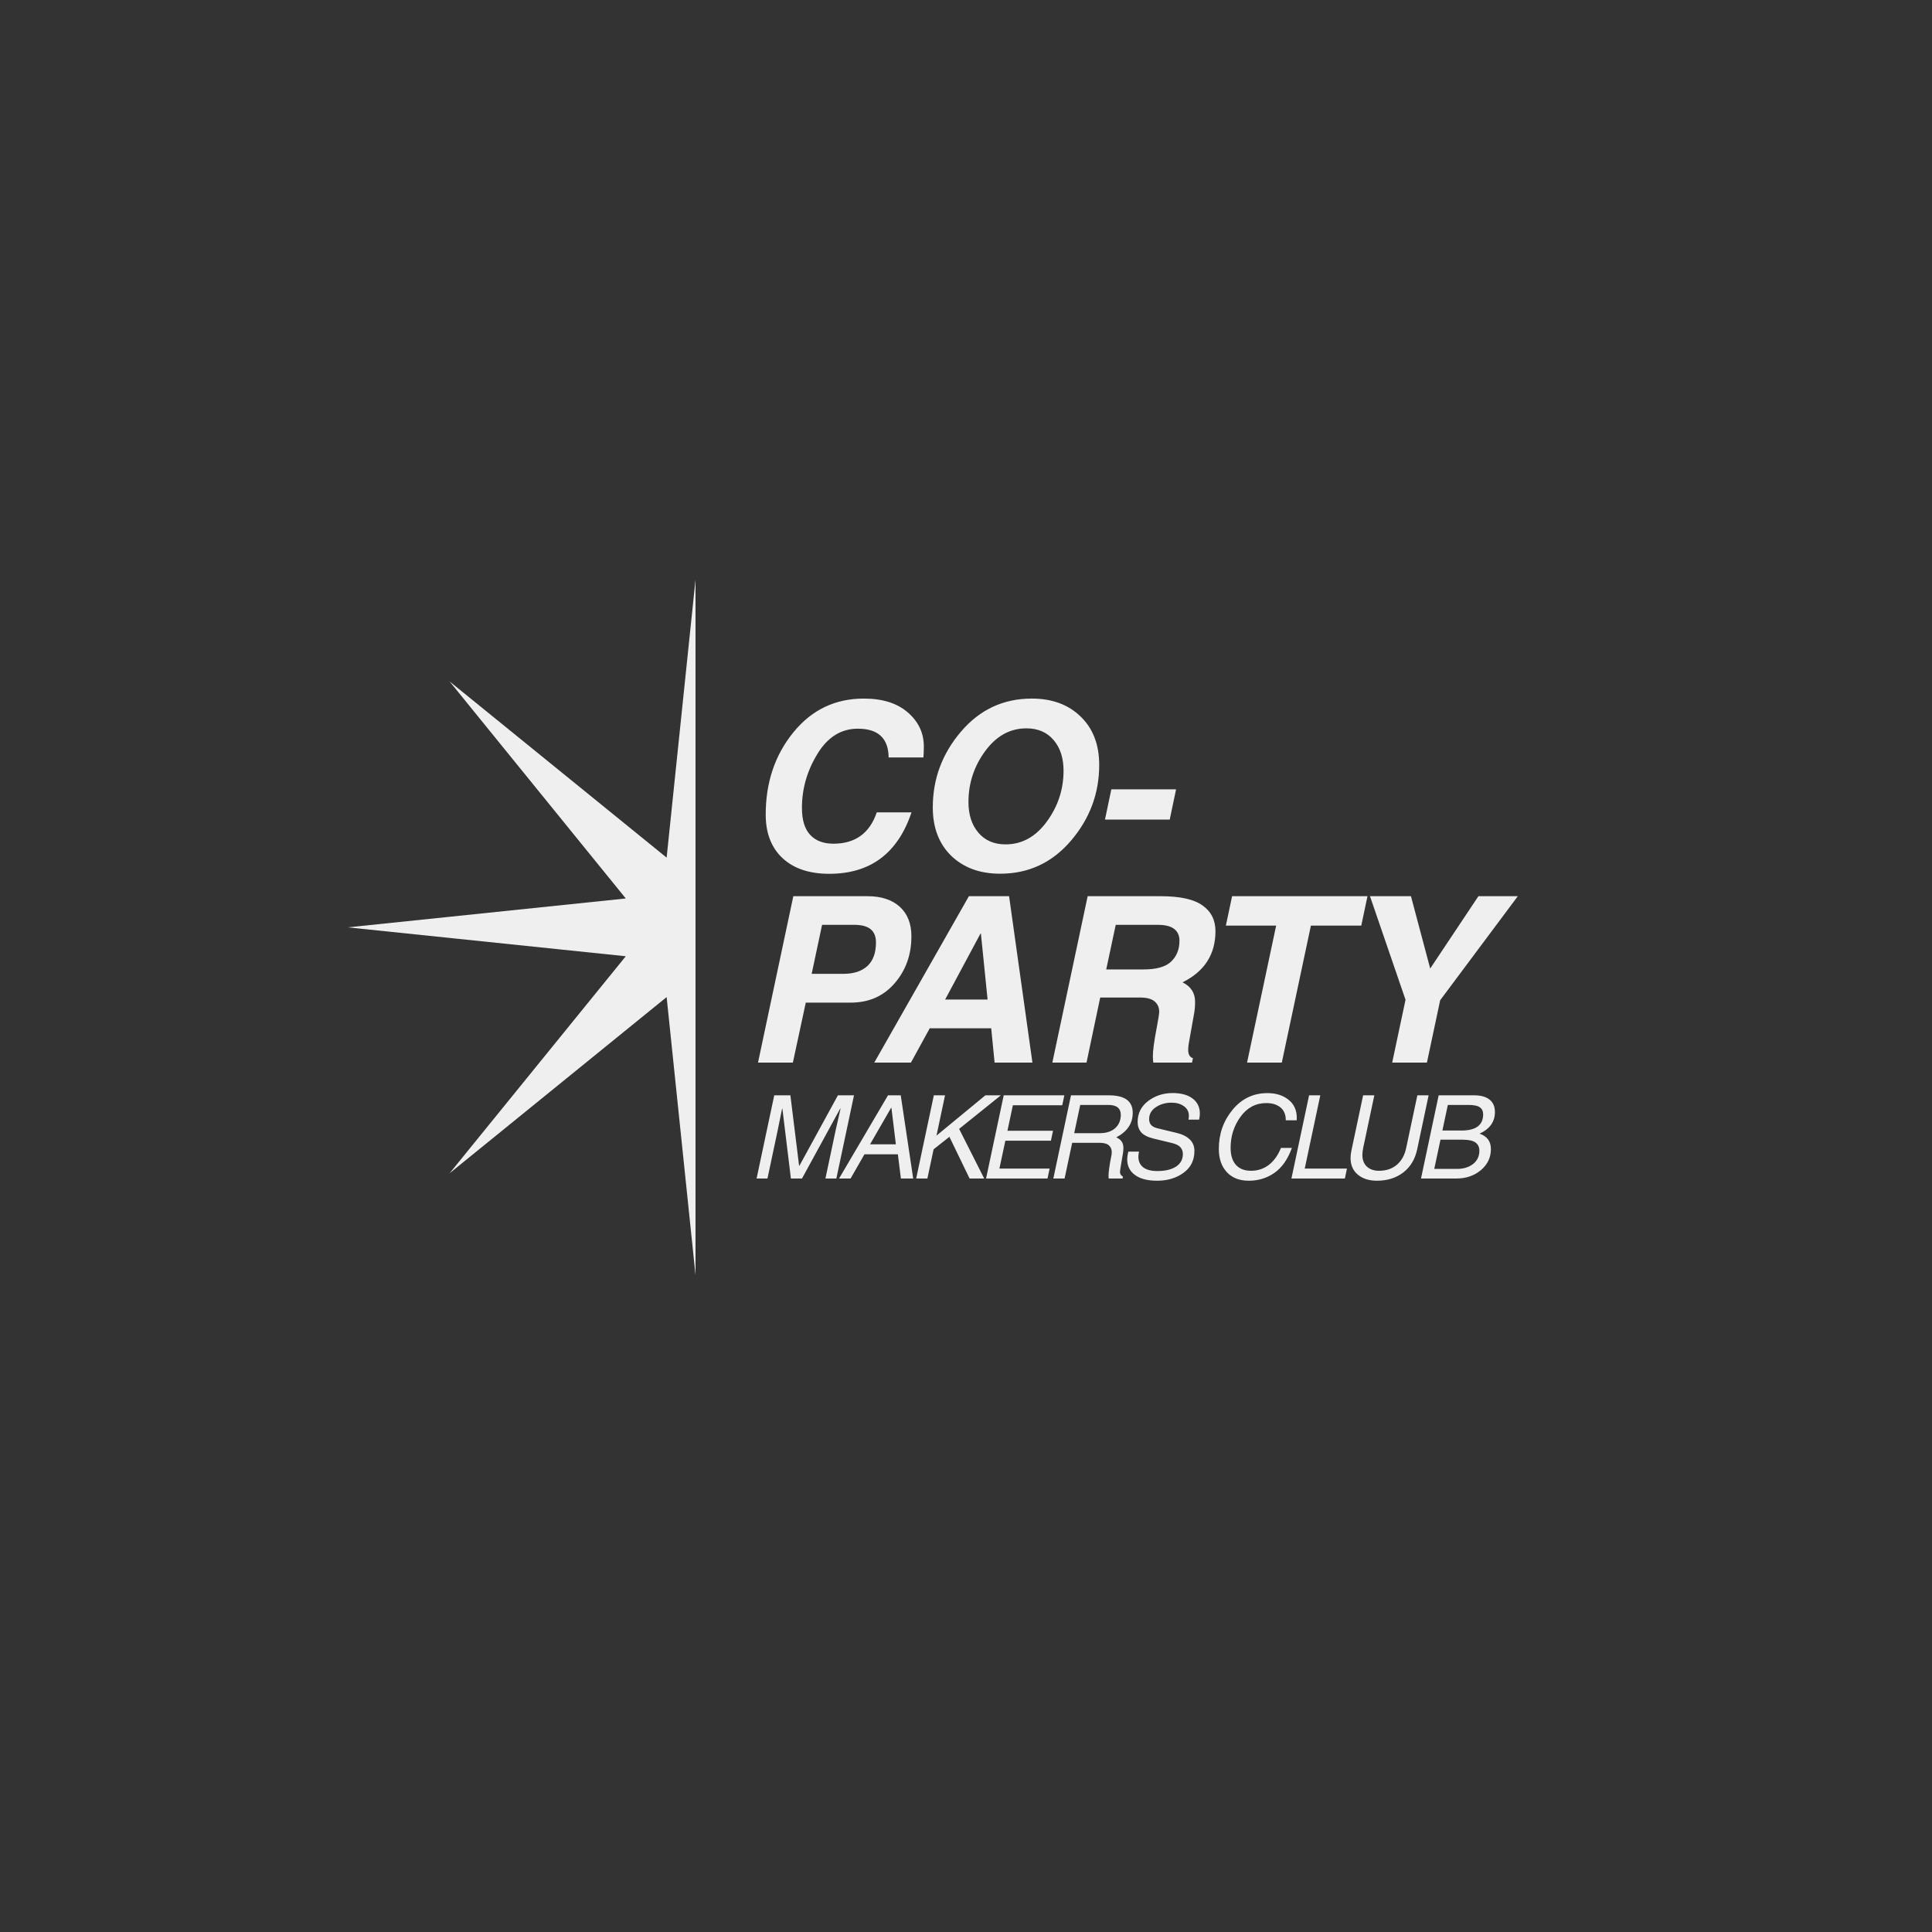 <svg width="100" height="100" viewBox="0 0 100 100" fill="none" xmlns="http://www.w3.org/2000/svg">
<rect x="0" y="0" width="100" height="100" fill="#333333" stroke="none"/>
<path d="M45.996 39.205C45.984 38.213 45.453 37.717 44.402 37.717C43.535 37.717 42.836 38.154 42.305 39.029C41.773 39.9 41.508 40.83 41.508 41.818C41.508 42.443 41.65 42.908 41.935 43.213C42.221 43.518 42.621 43.67 43.137 43.67C44.266 43.67 45.014 43.129 45.381 42.047H47.18C46.469 44.168 45.049 45.228 42.92 45.228C41.889 45.228 41.082 44.957 40.5 44.414C39.922 43.871 39.633 43.121 39.633 42.164C39.633 40.504 40.107 39.088 41.057 37.916C42.006 36.744 43.225 36.158 44.713 36.158C45.682 36.158 46.441 36.398 46.992 36.879C47.543 37.355 47.818 37.945 47.818 38.648C47.818 38.863 47.81 39.049 47.795 39.205H45.996ZM56.895 39.592C56.895 41.065 56.408 42.371 55.435 43.512C54.463 44.652 53.24 45.223 51.768 45.223C50.721 45.223 49.877 44.914 49.236 44.297C48.6 43.676 48.281 42.84 48.281 41.789C48.281 40.316 48.768 39.01 49.74 37.869C50.713 36.728 51.935 36.158 53.408 36.158C54.455 36.158 55.297 36.469 55.934 37.09C56.574 37.707 56.895 38.541 56.895 39.592ZM53.127 37.699C52.279 37.699 51.566 38.094 50.988 38.883C50.414 39.668 50.127 40.545 50.127 41.514C50.127 42.17 50.299 42.699 50.643 43.102C50.986 43.504 51.455 43.705 52.049 43.705C52.897 43.705 53.607 43.312 54.182 42.527C54.76 41.738 55.049 40.859 55.049 39.891C55.049 39.234 54.877 38.705 54.533 38.303C54.19 37.9 53.721 37.699 53.127 37.699ZM60.545 42.422H57.193L57.522 40.857H60.873L60.545 42.422ZM41.039 55H39.234L41.062 46.387H42.861H44.9C45.611 46.387 46.168 46.568 46.57 46.932C46.973 47.295 47.174 47.807 47.174 48.467C47.174 49.416 46.885 50.225 46.307 50.893C45.732 51.56 44.977 51.895 44.039 51.895H41.707L41.039 55ZM42.012 50.406H43.652C44.184 50.406 44.598 50.272 44.895 50.002C45.191 49.728 45.34 49.322 45.34 48.783C45.34 48.471 45.246 48.24 45.059 48.092C44.875 47.943 44.594 47.869 44.215 47.869H42.551L42.012 50.406ZM47.15 55H45.252L50.15 46.387H52.23L53.438 55H51.48L51.305 53.225H48.123L47.15 55ZM48.92 51.736H51.117L50.772 48.326H50.748L48.92 51.736ZM56.238 55H54.469L56.297 46.387H58.066H60.076C61.08 46.387 61.803 46.547 62.244 46.867C62.69 47.184 62.912 47.627 62.912 48.197C62.912 49.4 62.344 50.283 61.207 50.846C61.641 51.057 61.857 51.393 61.857 51.853C61.857 52.068 61.842 52.264 61.81 52.44L61.535 53.986C61.512 54.115 61.5 54.23 61.5 54.332C61.5 54.574 61.582 54.721 61.746 54.772L61.699 55H59.695C59.68 54.891 59.672 54.779 59.672 54.666C59.672 54.381 59.736 53.902 59.865 53.23C59.955 52.758 60 52.469 60 52.363C60 52.148 59.922 51.973 59.766 51.836C59.609 51.699 59.352 51.631 58.992 51.631H56.947L56.238 55ZM57.258 50.178H59.191C59.863 50.178 60.34 50.041 60.621 49.768C60.906 49.494 61.049 49.135 61.049 48.69C61.049 48.424 60.957 48.221 60.773 48.08C60.594 47.94 60.31 47.869 59.924 47.869H57.75L57.258 50.178ZM66.346 55H64.547L66.053 47.91H63.451L63.773 46.387H66.375H68.18H70.781L70.459 47.91H67.852L66.346 55ZM73.857 55H72.059L72.75 51.748L70.91 46.387H73.031L74.027 50.131L76.523 46.387H78.562L74.543 51.772L73.857 55Z" fill="#EFEFEF"/>
<path d="M42.724 61L43.263 58.457C43.306 58.25 43.387 57.892 43.506 57.382H43.488L41.511 61H40.937L40.497 57.388H40.48C40.378 57.898 40.306 58.254 40.263 58.457L39.724 61H39.161L40.075 56.693H40.638H40.91L41.361 60.335H41.379L43.371 56.693H43.641H44.203L43.289 61H42.724ZM44.744 59.746L44.026 61H43.429L45.963 56.693H46.622L47.267 61H46.631L46.473 59.746H44.744ZM46.37 59.23L46.139 57.335H46.127L45.034 59.23H46.37ZM48.001 61H47.421L48.335 56.693H48.915L48.472 58.779L51.004 56.693H51.806L49.644 58.431L50.942 61H50.186L49.141 58.841L48.323 59.488L48.001 61ZM54.219 61H51.621H51.038L51.952 56.693H52.532H55.09L54.981 57.209H52.426L52.145 58.527H54.504L54.395 59.043H52.037L51.729 60.484H54.328L54.219 61ZM55.103 61H54.52L55.434 56.693H56.026H57.368C57.807 56.693 58.128 56.77 58.329 56.925C58.53 57.077 58.63 57.302 58.63 57.599C58.63 58.149 58.346 58.573 57.778 58.87C58.024 58.974 58.147 59.155 58.147 59.415C58.147 59.46 58.145 59.506 58.141 59.553C58.137 59.6 58.132 59.647 58.124 59.693L57.989 60.493C57.977 60.563 57.971 60.616 57.971 60.651C57.971 60.706 57.979 60.747 57.995 60.774C58.022 60.827 58.065 60.87 58.124 60.903L58.103 61H57.385C57.38 60.957 57.377 60.904 57.377 60.842C57.377 60.777 57.386 60.667 57.406 60.511C57.435 60.282 57.47 60.076 57.511 59.893C57.533 59.795 57.544 59.71 57.544 59.638C57.544 59.487 57.494 59.369 57.394 59.283C57.297 59.195 57.133 59.151 56.902 59.151H55.496L55.103 61ZM55.601 58.653H56.922C57.262 58.653 57.529 58.566 57.722 58.393C57.916 58.217 58.012 57.987 58.012 57.704C58.012 57.538 57.96 57.411 57.854 57.323C57.749 57.235 57.585 57.191 57.362 57.191H55.912L55.601 58.653ZM61.515 57.953C61.529 57.891 61.536 57.825 61.536 57.757C61.536 57.544 61.45 57.377 61.278 57.256C61.106 57.135 60.895 57.074 60.645 57.074C60.329 57.074 60.055 57.152 59.825 57.309C59.594 57.463 59.479 57.668 59.479 57.924C59.479 58.051 59.513 58.152 59.582 58.228C59.65 58.305 59.752 58.359 59.886 58.393L60.926 58.645C61.206 58.713 61.424 58.824 61.583 58.978C61.743 59.133 61.823 59.331 61.823 59.573C61.823 60.054 61.635 60.431 61.26 60.704C60.887 60.977 60.429 61.114 59.886 61.114C59.402 61.114 59.024 61.017 58.752 60.821C58.481 60.626 58.345 60.356 58.345 60.013C58.345 59.892 58.365 59.757 58.404 59.608H58.955C58.933 59.704 58.922 59.791 58.922 59.869C58.922 60.105 59.005 60.289 59.172 60.42C59.34 60.549 59.583 60.613 59.901 60.613C60.309 60.613 60.631 60.537 60.868 60.385C61.106 60.23 61.225 60.012 61.225 59.728C61.225 59.598 61.184 59.483 61.102 59.386C61.02 59.288 60.873 59.214 60.66 59.163L59.705 58.932C59.402 58.857 59.189 58.749 59.066 58.606C58.945 58.462 58.884 58.285 58.884 58.076C58.884 57.627 59.065 57.265 59.426 56.989C59.79 56.714 60.212 56.576 60.695 56.576C61.134 56.576 61.479 56.671 61.729 56.86C61.979 57.05 62.104 57.308 62.104 57.634C62.104 57.733 62.091 57.84 62.066 57.953H61.515ZM66.552 57.988C66.554 57.699 66.464 57.478 66.283 57.326C66.101 57.172 65.855 57.095 65.544 57.095C64.998 57.095 64.552 57.331 64.208 57.804C63.867 58.276 63.696 58.81 63.696 59.406C63.696 59.791 63.787 60.086 63.968 60.291C64.152 60.496 64.412 60.599 64.748 60.599C65.103 60.599 65.412 60.497 65.676 60.294C65.94 60.089 66.149 59.796 66.303 59.415H66.869C66.654 60.007 66.351 60.438 65.96 60.71C65.572 60.98 65.13 61.114 64.636 61.114C64.154 61.114 63.775 60.966 63.499 60.669C63.224 60.37 63.086 59.97 63.086 59.468C63.086 58.69 63.324 58.015 63.798 57.44C64.273 56.866 64.874 56.579 65.603 56.579C66.044 56.579 66.408 56.693 66.693 56.922C66.978 57.148 67.121 57.461 67.121 57.859C67.121 57.893 67.119 57.935 67.115 57.988H66.552ZM67.533 60.484H69.718L69.61 61H67.415H66.844L67.758 56.693H68.338L67.533 60.484ZM73.945 56.693L73.353 59.488C73.243 60.004 73.002 60.404 72.629 60.69C72.256 60.973 71.803 61.114 71.27 61.114C70.865 61.114 70.536 61.01 70.282 60.801C70.031 60.59 69.905 60.304 69.905 59.942C69.905 59.823 69.918 59.698 69.946 59.567L70.555 56.693H71.135L70.561 59.403C70.531 59.54 70.517 59.665 70.517 59.778C70.517 60.036 70.594 60.237 70.748 60.382C70.903 60.526 71.113 60.599 71.378 60.599C71.751 60.599 72.059 60.495 72.301 60.288C72.545 60.081 72.706 59.79 72.784 59.415L73.362 56.693H73.945ZM74.465 56.693H75.045H76.302C76.65 56.693 76.915 56.768 77.099 56.916C77.284 57.062 77.377 57.276 77.377 57.558C77.377 58.062 77.112 58.435 76.583 58.677C76.974 58.813 77.169 59.079 77.169 59.474C77.169 59.911 76.996 60.275 76.651 60.566C76.307 60.855 75.881 61 75.373 61H74.119H73.551L74.465 56.693ZM74.237 60.502H75.414C75.75 60.502 76.027 60.418 76.243 60.25C76.462 60.08 76.572 59.85 76.572 59.559C76.572 59.375 76.505 59.234 76.372 59.137C76.24 59.039 76.015 58.99 75.698 58.99H74.559L74.237 60.502ZM74.658 58.516H75.646C76.017 58.516 76.296 58.446 76.484 58.308C76.673 58.167 76.768 57.956 76.768 57.675C76.768 57.517 76.711 57.397 76.598 57.315C76.485 57.232 76.282 57.191 75.991 57.191H74.94L74.658 58.516Z" fill="#EFEFEF"/>
<path d="M36 30V40.688V44.062V46.136V47.63V49.125V48.562V49.495V66L34.505 51.609L23.272 60.728L32.391 49.495L18 48L32.391 46.505L23.272 35.272L34.505 44.391L36 30Z" fill="#EFEFEF"/>
</svg>
